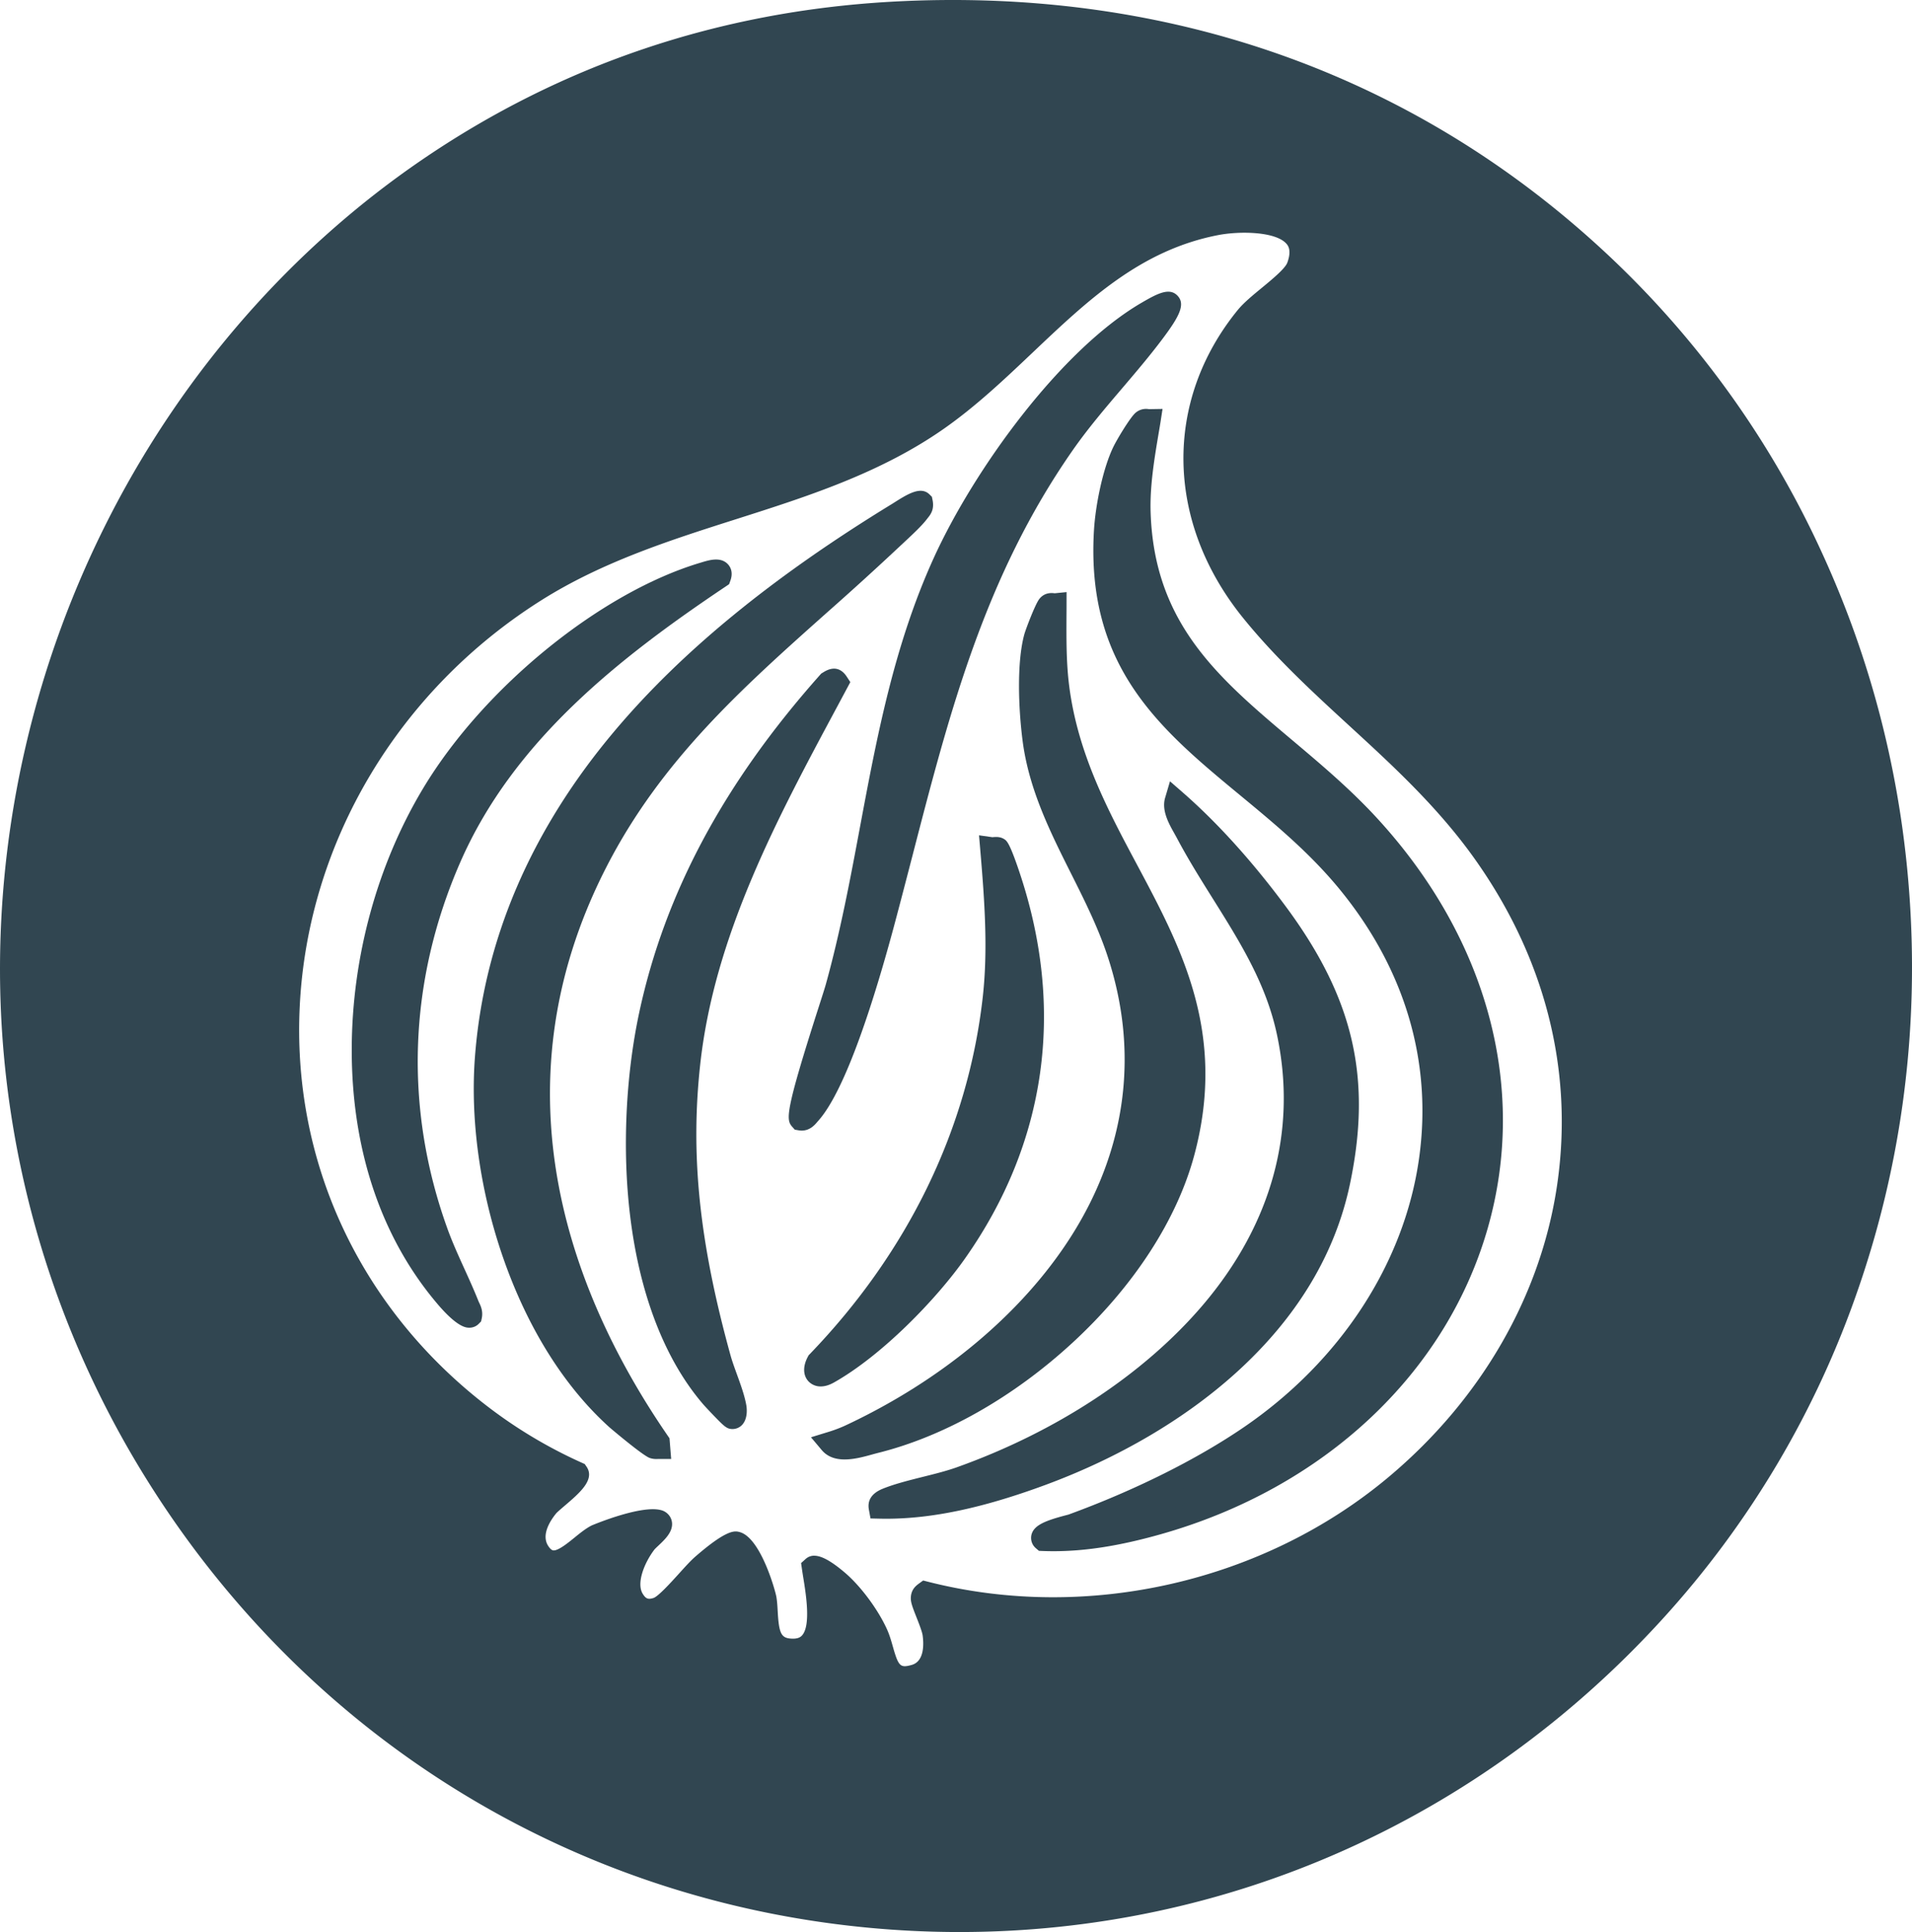 <?xml version="1.0" encoding="UTF-8"?>
<svg data-bbox="0 0 96 97" xmlns="http://www.w3.org/2000/svg" viewBox="0 0 96 97" height="97" width="96" data-type="color">
    <g>
        <g clip-path="url(#bf13258e-ac61-4663-8868-0d6dc636ad87)">
            <path fill="#314651" d="M44.763.643C57.726-.09 69.798 3.757 79.491 12.41c19.738 17.622 21.445 48.915 3.544 68.53-21.313 23.356-58.587 19.757-75.234-7.008C-11.08 43.57 8.92 2.667 44.763.643M40.811 78.69c.199-.18 1.066.532 1.246.684.743.63 1.563 1.751 1.97 2.643.47 1.032.355 2.528 1.887 2.11.924-.252 1.073-1.267.959-2.096-.069-.493-.59-1.53-.59-1.785.001-.16.065-.207.183-.294 8.15 2.075 17.199.017 23.63-5.388 9.731-8.177 11.865-21.336 4.343-31.843-3.413-4.768-8.093-7.706-11.613-12.07-3.575-4.433-3.948-10.203-.25-14.738.63-.772 2.302-1.784 2.577-2.533.892-2.42-2.622-2.409-4.1-2.122-6.087 1.182-9.264 6.514-13.984 9.815-6.045 4.228-13.709 4.514-20.177 8.59C12.08 38.998 9.806 59.786 23.909 70.87a24.3 24.3 0 0 0 5.083 3.078c.233.338-1.213 1.341-1.491 1.678-.522.632-.941 1.544-.427 2.31.841 1.253 1.999-.404 2.876-.849.516-.262 2.723-.974 3.154-.712.363.221-.503.847-.678 1.076-.548.717-1.148 2.01-.626 2.857.285.462.66.617 1.182.45.591-.19 1.703-1.675 2.297-2.19.291-.254 1.403-1.193 1.714-1.112.601.157 1.341 2.204 1.443 2.807.157.922-.133 2.432 1.191 2.555 2.1.194 1.36-2.882 1.184-4.127" data-color="1"/>
            <path fill="#314651" d="M48.177 97q-2.227 0-4.474-.207c-15.06-1.392-28.317-9.618-36.37-22.566C2.715 66.802.183 58.295.01 49.626c-.164-8.21 1.76-16.446 5.563-23.818 3.71-7.194 9.107-13.342 15.607-17.78 7-4.781 14.924-7.452 23.552-7.94C58.14-.668 70.284 3.45 79.858 11.997a47.6 47.6 0 0 1 11.55 15.602c2.676 5.775 4.199 11.96 4.526 18.384.326 6.403-.554 12.686-2.616 18.675a47.5 47.5 0 0 1-9.875 16.66C74.223 91.42 61.563 97 48.177 97M47.84 1.11q-1.511 0-3.046.087c-8.425.476-16.16 3.083-22.993 7.749-6.348 4.335-11.62 10.342-15.247 17.372-3.718 7.21-5.6 15.261-5.44 23.286.17 8.468 2.644 16.78 7.156 24.034 7.869 12.653 20.82 20.689 35.535 22.05 14.666 1.356 28.816-4.156 38.823-15.122a46.4 46.4 0 0 0 9.645-16.272c2.016-5.854 2.876-11.996 2.557-18.255-.32-6.281-1.808-12.328-4.424-17.972a46.5 46.5 0 0 0-11.282-15.24C70.504 5.128 59.739 1.11 47.84 1.11m-2.415 83.647c-1.151 0-1.46-1.087-1.656-1.775a5.4 5.4 0 0 0-.245-.733c-.382-.84-1.166-1.893-1.823-2.45q-.092-.077-.18-.147c.16 1.108.248 2.468-.446 3.218-.25.268-.71.572-1.498.5-1.507-.139-1.585-1.555-1.632-2.402a6 6 0 0 0-.053-.612c-.098-.574-.652-1.949-.995-2.31-.234.123-.712.468-1.257.94-.185.162-.452.456-.734.768-.745.824-1.27 1.376-1.755 1.532-.753.24-1.4-.003-1.82-.686-.662-1.073-.06-2.55.657-3.488a2 2 0 0 1 .126-.141c-.674.15-1.566.434-1.915.611-.185.094-.417.283-.663.482-.567.46-1.21.98-1.929.872q-.587-.09-.991-.69c-.561-.836-.39-1.948.46-2.975.114-.138.31-.305.558-.517.154-.132.413-.353.607-.543a25 25 0 0 1-4.673-2.904c-6.533-5.136-10.04-12.754-9.619-20.903.443-8.57 5.172-16.499 12.649-21.21 3.186-2.009 6.664-3.116 10.027-4.187 3.638-1.159 7.074-2.253 10.128-4.39 1.552-1.084 2.97-2.428 4.34-3.727 2.78-2.635 5.655-5.36 9.855-6.176 1.13-.22 3.525-.332 4.494.814.312.37.606 1.025.23 2.045-.215.582-.893 1.14-1.61 1.732-.41.337-.834.686-1.058.96-3.38 4.146-3.282 9.655.251 14.036 1.573 1.95 3.35 3.582 5.231 5.31 2.215 2.034 4.505 4.138 6.402 6.787 3.69 5.154 5.25 11.261 4.396 17.198-.841 5.848-3.978 11.315-8.833 15.395-6.385 5.365-15.316 7.505-23.462 5.658l.054.138c.163.414.332.842.377 1.168.193 1.389-.329 2.427-1.36 2.708a2.4 2.4 0 0 1-.635.094m-4.543-6.65c.37 0 .858.273 1.531.843.79.67 1.66 1.837 2.116 2.838.133.292.22.596.303.89.28.984.367 1.07.937.914.663-.18.61-1.098.556-1.484-.027-.194-.19-.609-.31-.912-.192-.488-.285-.733-.284-.95.002-.443.267-.637.409-.742l.21-.153.251.064c7.983 2.032 16.85.01 23.141-5.276 4.646-3.904 7.646-9.125 8.448-14.701.825-5.733-.627-11.401-4.2-16.392-1.829-2.555-4.076-4.62-6.25-6.615-1.828-1.68-3.719-3.416-5.344-5.43-3.877-4.808-3.975-10.868-.247-15.44.294-.359.74-.726 1.212-1.115.491-.404 1.164-.958 1.274-1.258.23-.626.03-.863-.036-.941-.526-.623-2.337-.658-3.442-.443-3.884.755-6.518 3.251-9.306 5.894-1.4 1.327-2.847 2.7-4.466 3.832-3.192 2.232-6.87 3.403-10.426 4.536-3.297 1.05-6.707 2.136-9.774 4.068-7.173 4.52-11.708 12.12-12.132 20.328-.402 7.783 2.95 15.062 9.196 19.971a23.7 23.7 0 0 0 4.968 3.007l.141.064.089.128c.447.65-.338 1.32-1.098 1.968-.165.141-.37.317-.423.38-.249.302-.785 1.064-.394 1.645.06.09.15.2.24.213.238.038.739-.369 1.07-.637.292-.238.57-.462.859-.61.026-.013 2.844-1.206 3.69-.69.199.12.326.319.35.542.048.468-.35.844-.703 1.176-.064.06-.151.143-.175.172-.527.689-.914 1.704-.593 2.225.156.254.273.299.544.212.243-.08.914-.822 1.274-1.22.305-.337.593-.656.829-.86 1.6-1.39 1.985-1.29 2.215-1.23 1.062.278 1.799 2.957 1.849 3.252.04.234.054.49.067.737.06 1.075.172 1.316.63 1.358.369.035.512-.07.588-.152.46-.496.195-2.115.068-2.893a23 23 0 0 1-.07-.451l-.042-.293.22-.198a.63.63 0 0 1 .44-.172" data-color="1"/>
            <path fill="#314651" d="M57.724 21.097c-.254 1.546-.56 3.106-.503 4.69.288 8.09 6.84 10.547 11.575 15.732 11.84 12.97 5.517 30.42-10.698 34.985-1.855.522-3.788.888-5.72.811-.383-.329 1.337-.71 1.434-.744 3.02-1.1 6.324-2.656 8.977-4.474 9.448-6.476 12.498-18.556 4.883-27.824-4.99-6.072-12.768-8.086-12.192-17.623.07-1.16.41-2.912.91-3.957.166-.344.719-1.252.956-1.516.123-.138.225-.076.378-.08" data-color="1"/>
            <path fill="#314651" d="M52.907 77.88a14 14 0 0 1-.552-.01l-.191-.008-.146-.125a.68.68 0 0 1-.232-.67c.113-.488.685-.72 1.772-1.002q.053-.015.08-.02c3.322-1.212 6.46-2.776 8.84-4.407 4.833-3.313 8.03-8.22 8.77-13.466.685-4.841-.7-9.525-4.003-13.545-1.493-1.817-3.26-3.279-4.97-4.692-3.993-3.3-7.764-6.418-7.347-13.319.074-1.224.43-3.047.965-4.164.168-.352.744-1.315 1.041-1.646a.8.8 0 0 1 .73-.267l.043.003.663-.011-.101.656q-.044.273-.092.548c-.222 1.323-.452 2.69-.404 4.032.198 5.57 3.414 8.28 7.138 11.418 1.444 1.217 2.938 2.476 4.292 3.96 5.487 6.01 7.494 13.472 5.507 20.475-2.082 7.339-8.237 13.102-16.464 15.418-2.027.571-3.741.842-5.34.842zm3.95-54.878c-.451.986-.761 2.618-.825 3.681-.383 6.336 3.013 9.144 6.946 12.395 1.75 1.446 3.559 2.942 5.12 4.842 3.456 4.206 4.964 9.323 4.245 14.408-.785 5.554-4.154 10.739-9.242 14.227-2.11 1.446-4.793 2.84-7.671 3.991a24 24 0 0 0 2.519-.577c7.853-2.21 13.722-7.688 15.698-14.653 1.88-6.623-.037-13.702-5.258-19.421-1.305-1.43-2.77-2.665-4.188-3.86-3.762-3.17-7.316-6.164-7.532-12.228-.034-.95.057-1.886.188-2.805" data-color="1"/>
            <path fill="#314651" d="M46.282 25.22c.055.258-.051.331-.181.503-.267.355-.896.917-1.245 1.248-5.49 5.202-11.299 9.3-14.887 16.279-5.134 9.985-3.033 20.232 3.107 29.155l.023.288c-.096 0-.2.016-.292-.017-.191-.07-1.575-1.194-1.824-1.417-4.66-4.185-7.044-11.994-6.588-18.117.942-12.634 10.566-21.18 20.654-27.35.192-.118 1.085-.718 1.233-.572" data-color="1"/>
            <path fill="#314651" d="M32.953 73.252a1 1 0 0 1-.334-.054c-.369-.134-1.989-1.512-2.004-1.525-2.28-2.048-4.136-5.01-5.366-8.563-1.141-3.297-1.64-6.852-1.405-10.01.44-5.885 2.803-11.408 7.027-16.416 3.365-3.99 7.91-7.708 13.89-11.367l.089-.055c.708-.45 1.377-.874 1.819-.439l.12.118.034.165c.1.476-.11.737-.235.893l-.047.06c-.247.328-.717.767-1.095 1.119l-.211.197a162 162 0 0 1-3.69 3.358c-4.29 3.823-8.34 7.434-11.085 12.772-5.867 11.412-1.568 21.843 3.071 28.584l.084.123.084 1.036h-.6l-.049.001q-.043.003-.097.003m10.76-45.97c-5.085 3.267-9.021 6.589-11.999 10.12-4.07 4.825-6.347 10.135-6.767 15.782-.414 5.547 1.654 13.394 6.405 17.661l.107.093c-2.57-4.167-4.153-8.41-4.712-12.639-.697-5.274.222-10.423 2.731-15.304 2.839-5.52 6.965-9.199 11.334-13.093.954-.85 1.933-1.723 2.901-2.62" data-color="1"/>
            <path fill="#314651" d="M52.998 30.34c-.003 1.395-.039 2.788.138 4.173 1.117 8.746 8.941 13.475 6.295 23.34-1.778 6.625-8.943 12.93-15.484 14.555-.65.162-1.797.593-2.266.036.316-.097.656-.213.956-.353 9.291-4.329 17.127-13.408 13.475-24.327-1.228-3.672-3.712-6.756-4.218-10.629-.189-1.444-.31-3.76.07-5.147.07-.256.525-1.406.653-1.57.113-.146.236-.063.381-.078" data-color="1"/>
            <path fill="#314651" d="M42.412 73.274c-.436 0-.852-.115-1.152-.47l-.542-.644.801-.246a7 7 0 0 0 .885-.326c4.868-2.269 8.902-5.638 11.359-9.489 2.816-4.414 3.447-9.31 1.826-14.158-.473-1.414-1.155-2.775-1.815-4.09-1.038-2.07-2.11-4.208-2.428-6.643-.206-1.58-.308-3.934.086-5.367.06-.22.538-1.492.749-1.765.268-.345.63-.305.75-.292l.025.003.596-.06-.001.615q0 .283-.003.566c-.006 1.22-.012 2.373.136 3.535.435 3.407 1.949 6.243 3.413 8.985 2.216 4.154 4.51 8.45 2.867 14.57-.87 3.242-3.041 6.586-6.115 9.417-2.977 2.742-6.447 4.707-9.77 5.532q-.132.034-.287.077c-.397.11-.9.25-1.38.25m10.034-40.93c-.269 1.222-.2 3.215-.004 4.72.294 2.248 1.277 4.21 2.319 6.287.677 1.35 1.378 2.748 1.875 4.237 1.732 5.178 1.06 10.403-1.943 15.11-2.214 3.471-5.64 6.562-9.783 8.858 6.297-2.038 12.427-8.032 13.987-13.847 1.528-5.695-.562-9.61-2.774-13.756-1.511-2.831-3.074-5.76-3.535-9.37a20 20 0 0 1-.142-2.238" data-color="1"/>
            <path fill="#314651" d="M44.17 75.69c-.049-.263.178-.359.371-.436 1.053-.422 2.529-.651 3.672-1.06 9.294-3.313 18.799-11.351 16.438-22.388-.818-3.825-3.32-6.676-5.083-10.011-.234-.443-.681-1.098-.538-1.584 1.872 1.634 3.658 3.692 5.14 5.706 3.129 4.253 4.183 8.126 3.07 13.41-1.546 7.355-8.297 12.253-14.956 14.71-2.561.945-5.37 1.717-8.115 1.654" data-color="1"/>
            <path fill="#314651" d="M44.492 76.25q-.168 0-.335-.004l-.45-.01-.081-.445c-.087-.475.152-.83.71-1.053.596-.239 1.31-.417 2.001-.59.581-.145 1.183-.295 1.691-.476 5.02-1.79 9.407-4.68 12.355-8.137 3.472-4.073 4.761-8.78 3.727-13.613-.542-2.535-1.841-4.61-3.216-6.805-.617-.985-1.254-2.003-1.814-3.062l-.118-.214c-.274-.487-.65-1.154-.462-1.787l.244-.827.648.565c2.212 1.93 4.06 4.217 5.222 5.795 3.36 4.566 4.277 8.58 3.167 13.855-.743 3.532-2.672 6.725-5.732 9.49-2.564 2.315-5.875 4.26-9.574 5.626-3.12 1.15-5.668 1.692-7.983 1.692m16.079-33.788c.405.701.837 1.39 1.258 2.063 1.366 2.182 2.779 4.437 3.362 7.164 1.109 5.185-.263 10.222-3.969 14.568-2.96 3.472-7.296 6.388-12.26 8.254a33 33 0 0 0 3.132-.995c3.569-1.317 6.755-3.188 9.216-5.41 2.883-2.604 4.697-5.596 5.39-8.893 1.037-4.928.175-8.685-2.975-12.965a40 40 0 0 0-3.154-3.786" data-color="1"/>
            <path fill="#314651" d="M23.648 66.071c-.216.222-1.085-.757-1.24-.939-5.844-6.84-5.114-17.921-.678-25.286 2.78-4.616 8.404-9.518 13.61-11.066.296-.088 1.002-.327.81.19-5.475 3.67-10.844 7.896-13.556 14.117-2.651 6.085-2.906 12.512-.656 18.769.45 1.253 1.08 2.437 1.57 3.67.072.181.187.324.14.545" data-color="1"/>
            <path fill="#314651" d="M23.564 66.659h-.023c-.142-.005-.574-.02-1.553-1.165-2.838-3.323-4.334-7.752-4.327-12.81.007-4.625 1.284-9.287 3.597-13.126 3.048-5.061 8.905-9.818 13.924-11.31l.049-.015c.381-.115.958-.29 1.316.095.116.123.284.396.121.835l-.062.169-.149.1c-5.362 3.593-10.69 7.762-13.356 13.878-2.597 5.958-2.82 12.306-.643 18.357.247.689.56 1.377.862 2.042.238.523.483 1.064.7 1.61q.02.047.041.09c.076.158.202.423.128.777l-.034.158-.112.115a.66.66 0 0 1-.479.2m10.17-36.7c-4.331 1.879-8.963 5.912-11.531 10.174-3.962 6.578-5.189 17.04.076 23.958-.3-.66-.608-1.344-.86-2.046-2.275-6.325-2.043-12.957.67-19.18 2.422-5.56 6.893-9.535 11.645-12.905" data-color="1"/>
            <path fill="#314651" d="M58.72 15.225c.172.174-.655 1.273-.818 1.49-1.434 1.904-3.112 3.587-4.508 5.59-5.183 7.44-6.737 15.471-9.036 24.03-.616 2.296-2.203 7.9-3.674 9.552-.136.153-.257.355-.494.315-.297-.34 1.563-5.755 1.803-6.621 1.983-7.136 2.264-14.454 5.387-21.324 1.927-4.24 6.173-10.23 10.23-12.586.167-.097.978-.578 1.11-.446" data-color="1"/>
            <path fill="#314651" d="M40.255 56.763a1 1 0 0 1-.157-.014l-.194-.033-.13-.148c-.309-.355-.367-.707 1.31-5.938.181-.563.324-1.008.377-1.198.732-2.635 1.24-5.347 1.73-7.97.835-4.455 1.698-9.062 3.686-13.435 2.025-4.456 6.378-10.469 10.456-12.836l.024-.014c.777-.452 1.357-.742 1.753-.344.436.438.1 1.063-.767 2.215-.639.849-1.332 1.661-2.002 2.448-.848.995-1.725 2.024-2.494 3.128-4.409 6.327-6.168 13.128-8.03 20.327-.299 1.151-.607 2.342-.925 3.53-.968 3.6-2.411 8.22-3.796 9.777l-.049.056c-.126.152-.374.449-.792.449m17.153-40.314c-2.893 1.91-7.048 6.587-9.526 12.039-1.931 4.25-2.782 8.79-3.604 13.18-.496 2.645-1.008 5.382-1.753 8.062-.059.212-.197.643-.389 1.24-.228.713-.617 1.926-.931 2.997.792-1.671 1.703-4.364 2.62-7.776.317-1.183.625-2.37.922-3.52 1.888-7.298 3.672-14.192 8.194-20.684.8-1.148 1.696-2.198 2.561-3.214.64-.751 1.302-1.527 1.906-2.324" data-color="1"/>
            <path fill="#314651" d="M41.59 34.25c.205-.123.301-.22.462.026-3.22 6.014-6.693 12.196-7.447 19.128-.565 5.198.168 9.82 1.542 14.792.207.751.66 1.74.783 2.463.028.168.018.544-.161.533-.075-.005-.924-.91-1.055-1.063-4.065-4.74-4.328-13.363-3.074-19.199 1.385-6.438 4.63-11.827 8.95-16.68" data-color="1"/>
            <path fill="#314651" d="m36.776 71.747-.041-.001c-.24-.015-.37-.127-.868-.643-.242-.25-.495-.522-.571-.611-1.92-2.239-3.187-5.518-3.662-9.485-.393-3.273-.223-6.989.466-10.194 1.285-5.976 4.255-11.515 9.078-16.933l.056-.063.123-.075c.592-.366.956-.078 1.157.229l.18.276-.635 1.186c-3.048 5.678-6.2 11.55-6.904 18.031-.497 4.559-.04 8.92 1.524 14.583.078.284.197.61.322.956.193.532.392 1.083.473 1.563.018.102.09.63-.2.957a.66.66 0 0 1-.498.224m3.098-34.57c-3.452 4.457-5.65 9.02-6.693 13.87-1.26 5.855-.885 14.17 2.896 18.654l-.115-.319a15 15 0 0 1-.348-1.038c-1.604-5.807-2.07-10.293-1.558-15 .634-5.823 3.138-11.096 5.818-16.166" data-color="1"/>
            <path fill="#314651" d="M50.124 42.598c.062.04.478 1.188.545 1.39 2.21 6.604 1.33 13.197-2.667 18.876-1.473 2.092-4.174 4.808-6.401 6.062-.57.32-.851 0-.55-.552 4.816-4.995 8.05-11.246 8.839-18.23.284-2.514.09-5.052-.125-7.56.112.016.283-.034.359.014" data-color="1"/>
            <path fill="#314651" d="M41.208 69.608a.84.84 0 0 1-.593-.233c-.3-.299-.319-.773-.048-1.268l.035-.066.052-.053c4.939-5.123 7.942-11.315 8.687-17.907.268-2.376.102-4.78-.126-7.45l-.059-.693.67.094q.024 0 .05-.004c.13-.01.344-.026.545.102.126.081.268.172.772 1.68 2.297 6.865 1.35 13.565-2.74 19.374-1.46 2.075-4.19 4.88-6.582 6.226-.26.147-.481.198-.663.198m9.318-24.195c.087 1.64.092 3.214-.087 4.793-.726 6.426-3.515 12.48-8.089 17.584 1.966-1.396 4.048-3.61 5.2-5.247 3.63-5.155 4.649-11.053 2.976-17.13" data-color="1"/>
        </g>
        <defs fill="none">
            <clipPath id="bf13258e-ac61-4663-8868-0d6dc636ad87">
                <path fill="#ffffff" d="M96 0v97H0V0z"/>
            </clipPath>
        </defs>
    </g>
</svg>
